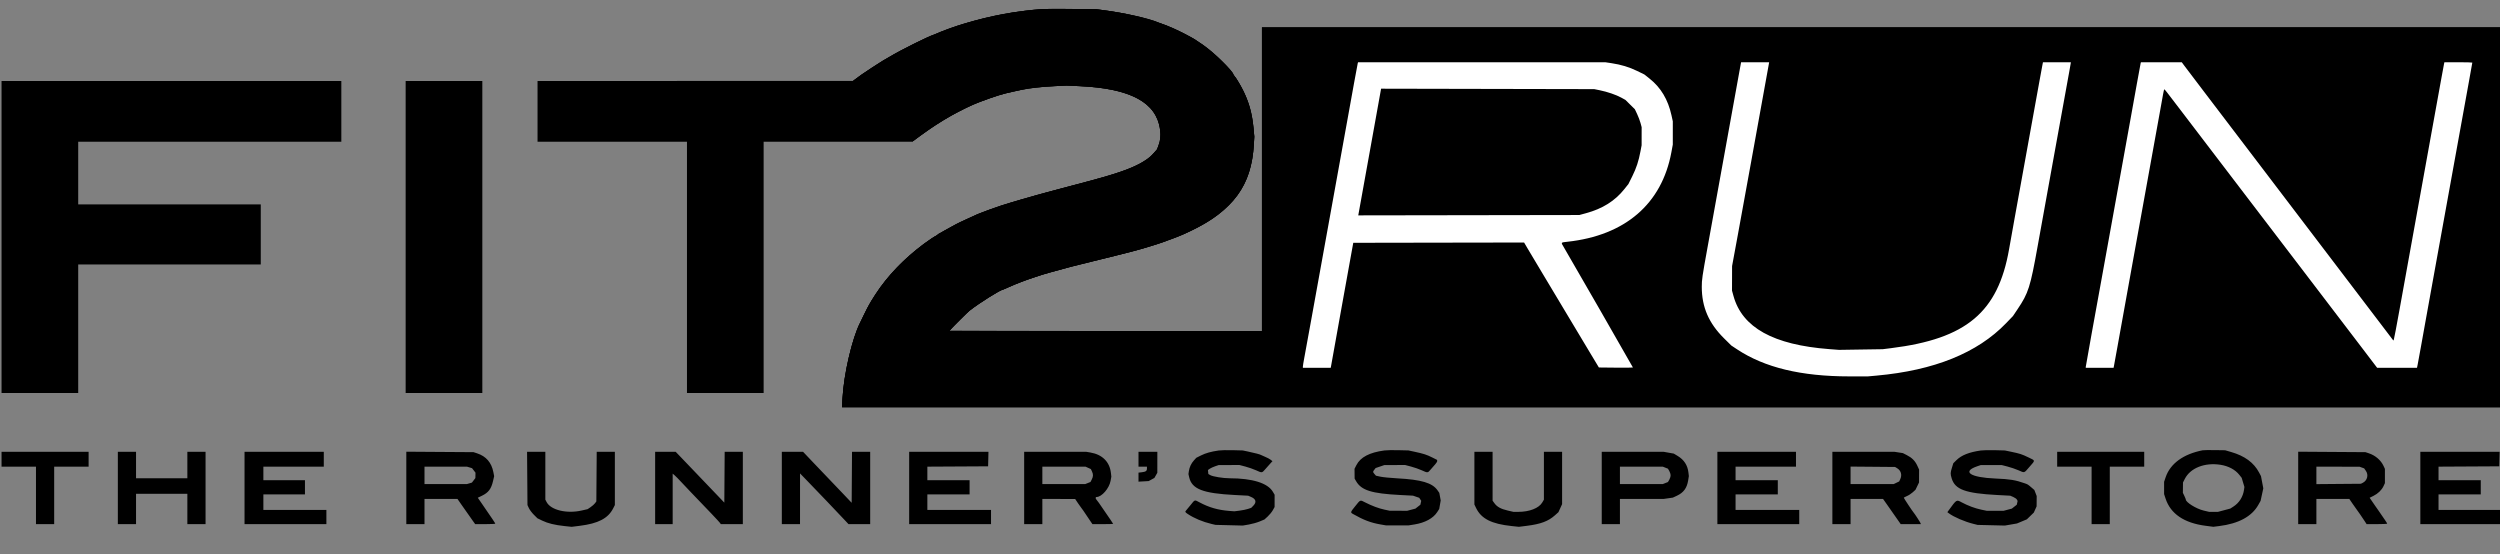 <?xml version="1.0" encoding="UTF-8"?>
<svg xmlns="http://www.w3.org/2000/svg" width="352" height="78" viewBox="0 0 352 78" fill="none">
  <rect x="0" y="0" width="352" height="78" fill="#808080" stroke="none"/>
  <g clip-path="url(#clip0_6206_3780)">
    <path fill-rule="evenodd" clip-rule="evenodd" d="M146.9 1.271C142.866 1.571 139.607 2.173 135.74 3.333C134.589 3.679 132.542 4.421 131.785 4.767C131.571 4.864 131.371 4.944 131.339 4.944C131.242 4.944 129.859 5.575 128.742 6.128C127.117 6.932 126.355 7.341 125.129 8.067C124.827 8.246 124.457 8.461 124.306 8.547C124.003 8.717 121.435 10.39 121.288 10.512C121.237 10.554 120.948 10.77 120.647 10.993L120.098 11.397L97.892 11.4L75.686 11.402V15.677V19.952H86.206H96.725V37.643V55.334H102.123H107.52V37.643V19.952H117.982H128.444L129.531 19.15C132.329 17.085 135.583 15.23 137.936 14.36C140.345 13.469 141.135 13.226 142.692 12.896C143.246 12.778 143.884 12.639 144.11 12.587C144.906 12.403 146.63 12.22 148.39 12.133L150.167 12.045L152.064 12.132C159.188 12.457 162.798 14.404 163.331 18.211L163.428 18.906L163.367 19.452C163.333 19.752 163.216 20.23 163.107 20.515L162.908 21.033L162.471 21.536C161.182 23.017 158.938 23.996 153.486 25.455C151.157 26.078 150.475 26.259 149.553 26.499C147.591 27.009 145.288 27.644 143.812 28.081C143.372 28.211 142.672 28.415 142.257 28.535C140.786 28.959 137.644 30.1 137.082 30.414C136.998 30.461 136.515 30.681 136.008 30.903C135.04 31.327 134.401 31.656 133.082 32.411C132.643 32.662 132.255 32.868 132.219 32.868C132.184 32.868 132.081 32.95 131.99 33.05C131.899 33.15 131.79 33.232 131.748 33.232C131.671 33.232 130.759 33.835 130.128 34.302C127.289 36.406 124.919 38.878 123.236 41.49C122.479 42.665 122.276 43.025 121.734 44.146C121.456 44.722 121.175 45.295 121.108 45.42C120.017 47.466 118.794 52.749 118.62 56.162L118.56 57.335H235.389H352.218V30.594V3.853H264.95H177.682V25.227V46.602H155.672H133.663L133.878 46.355C134.213 45.971 136.262 43.94 136.52 43.737C137.875 42.669 140.881 40.781 141.227 40.781C141.246 40.781 141.562 40.643 141.931 40.474C142.901 40.029 144.662 39.349 145.482 39.101C145.759 39.017 146.068 38.912 146.168 38.868C146.48 38.729 148.145 38.26 150.879 37.538C151.8 37.295 153.348 36.911 154.859 36.549C155.362 36.429 156.35 36.184 157.054 36.005C157.758 35.826 158.735 35.58 159.224 35.458C159.713 35.336 160.372 35.158 160.688 35.061C161.004 34.964 161.756 34.736 162.36 34.554C162.963 34.372 163.54 34.187 163.64 34.143C163.741 34.099 164.111 33.96 164.464 33.835C165.934 33.31 166.445 33.097 167.765 32.459C173.662 29.608 176.207 26.087 176.544 20.316L176.605 19.27L176.497 18.087C176.297 15.9 175.884 14.425 174.967 12.63C174.555 11.822 174.032 10.953 173.821 10.725C173.731 10.629 173.657 10.517 173.657 10.478C173.657 10.134 171.28 7.75 169.952 6.763C169.65 6.538 169.383 6.332 169.358 6.304C169.332 6.276 169.147 6.155 168.946 6.036C168.745 5.916 168.559 5.795 168.534 5.767C168.333 5.542 165.324 3.97 164.784 3.808C164.658 3.77 164.514 3.709 164.464 3.672C164.413 3.634 164.146 3.532 163.869 3.445C163.592 3.357 163.242 3.232 163.091 3.166C161.733 2.577 158.286 1.803 155.362 1.43L154.31 1.295L150.834 1.266C148.922 1.25 147.152 1.252 146.9 1.271ZM0.218 33.368V55.334H5.615H11.012V46.284V37.234H23.865H36.717V33.004V28.775H23.865H11.012V24.363V19.952H29.536H48.06V15.677V11.402H24.139H0.218V33.368ZM57.116 33.368V55.334H62.514H67.911V33.368V11.402H62.514H57.116V33.368ZM171.599 63.428C170.519 63.583 169.759 63.795 169.105 64.123L168.44 64.456L168.111 64.818C167.724 65.245 167.475 65.771 167.392 66.34L167.333 66.749L167.432 67.185C167.812 68.862 169.349 69.463 173.853 69.696L175.741 69.794L176.156 69.971C176.839 70.262 176.953 70.707 176.47 71.2L176.173 71.503L175.721 71.655C175.473 71.738 174.937 71.848 174.532 71.899L173.794 71.992L173.062 71.935C171.496 71.812 170.231 71.449 168.915 70.744C168.176 70.348 168.264 70.323 167.646 71.092C167.355 71.455 167.065 71.806 167.002 71.872C166.829 72.054 166.858 72.116 167.231 72.366C168.132 72.971 169.344 73.477 170.592 73.773L171.141 73.902L173.062 73.951L174.983 73.999L175.833 73.853C176.3 73.772 176.987 73.579 177.359 73.424L178.036 73.141L178.496 72.719C178.749 72.487 179.07 72.093 179.21 71.843L179.463 71.388L179.464 70.524L179.466 69.66L179.216 69.237C178.492 68.013 176.337 67.343 173.108 67.34C172.212 67.339 170.762 67.103 170.412 66.9L170.135 66.74L170.107 66.459L170.079 66.177L170.336 65.998C170.477 65.9 170.819 65.743 171.096 65.649L171.599 65.479L173.062 65.477L174.526 65.476L175.349 65.692C175.802 65.811 176.477 66.046 176.849 66.215C177.706 66.604 177.677 66.607 178.151 66.062C178.371 65.808 178.688 65.451 178.856 65.268L179.162 64.935L178.902 64.729C178.76 64.616 178.417 64.434 178.14 64.325C177.863 64.216 177.595 64.096 177.545 64.059C177.438 63.98 176.649 63.773 175.669 63.567L174.983 63.423L173.565 63.386C172.786 63.366 171.901 63.385 171.599 63.428ZM194.925 63.423C192.823 63.705 191.549 64.373 190.979 65.493L190.717 66.007L190.724 66.697L190.73 67.386L190.939 67.749C191.676 69.034 193.12 69.489 197.121 69.695L198.95 69.789L199.389 69.939L199.828 70.089L199.969 70.303L200.11 70.516L200.049 70.791L199.989 71.065L199.64 71.339L199.292 71.613L198.709 71.766L198.127 71.919L196.892 71.914L195.657 71.91L194.934 71.756C194.122 71.583 193.148 71.219 192.217 70.74C191.485 70.363 191.572 70.33 190.813 71.273C190.122 72.132 190.117 72.15 190.512 72.375C191.999 73.221 193.008 73.604 194.366 73.839L195.178 73.98L196.744 73.98L198.31 73.979L199.162 73.842C200.647 73.602 201.796 72.977 202.36 72.101L202.643 71.661L202.747 71.06L202.852 70.459L202.753 69.927L202.654 69.396L202.404 69.037C201.672 67.986 200.148 67.533 196.727 67.349C195.786 67.298 194.728 67.194 194.376 67.118L193.736 66.98L193.53 66.746C193.279 66.459 193.277 66.424 193.508 66.132L193.692 65.899L194.309 65.689L194.925 65.479L196.389 65.477L197.852 65.476L198.676 65.692C199.128 65.811 199.803 66.046 200.175 66.215C201.029 66.602 201.023 66.603 201.438 66.107C201.629 65.878 201.921 65.544 202.087 65.364C202.252 65.183 202.376 64.971 202.361 64.892L202.333 64.748L201.648 64.405C200.881 64.021 200.442 63.879 199.179 63.608L198.31 63.421L196.892 63.386C196.112 63.366 195.227 63.383 194.925 63.423ZM278.9 63.428C277.237 63.667 276.174 64.091 275.454 64.802L275.027 65.225L274.837 65.837C274.608 66.574 274.604 66.71 274.794 67.346C275.265 68.925 276.721 69.459 281.201 69.697L283.045 69.795L283.459 69.972C283.686 70.069 283.92 70.235 283.977 70.341L284.081 70.534L284.022 70.8L283.964 71.065L283.615 71.339L283.267 71.613L282.684 71.767L282.102 71.921L280.913 71.919L279.723 71.917L278.952 71.757C278.092 71.578 277.091 71.205 276.213 70.735C275.457 70.331 275.515 70.296 274.394 71.83L274.187 72.113L274.394 72.269C275.091 72.793 276.615 73.45 277.848 73.758L278.443 73.906L280.364 73.953L282.285 73.999L283.134 73.853L283.984 73.706L284.682 73.415L285.38 73.123L285.871 72.647L286.361 72.171L286.557 71.734L286.754 71.297L286.76 70.569L286.766 69.841L286.601 69.415L286.436 68.989L286.053 68.66C285.512 68.197 285.524 68.204 285.072 68.045C283.774 67.587 282.983 67.458 280.975 67.377C277.406 67.235 276.173 66.409 278.397 65.65L278.9 65.479L280.364 65.478L281.827 65.477L282.651 65.688C283.103 65.804 283.795 66.039 284.187 66.21C285.094 66.606 284.956 66.649 285.756 65.727C286.598 64.758 286.614 64.89 285.601 64.4C284.67 63.95 284.432 63.873 283.154 63.606L282.285 63.425L280.867 63.387C280.087 63.367 279.202 63.385 278.9 63.428ZM310.139 63.399C307.41 63.933 305.574 65.272 304.92 67.204L304.705 67.841L304.705 68.705L304.705 69.569L304.914 70.205C305.617 72.343 307.52 73.638 310.535 74.029L311.639 74.173L312.467 74.069C315.195 73.727 317.053 72.722 317.97 71.092L318.291 70.522L318.482 69.639L318.673 68.757L318.51 67.898L318.347 67.039L318.079 66.532C317.343 65.141 316.059 64.197 314.153 63.645L313.295 63.396L311.832 63.375C311.027 63.364 310.265 63.374 310.139 63.399ZM0.218 64.657V65.703H2.642H5.066V69.751V73.798H6.347H7.628V69.751V65.703H10.052H12.476V64.657V63.611H6.347H0.218V64.657ZM16.593 68.705V73.798H17.873H19.154V71.661V69.523H22.767H26.38V71.661V73.798H27.661H28.942V68.705V63.611H27.661H26.38V65.476V67.34H22.767H19.154V65.476V63.611H17.873H16.593V68.705ZM34.43 68.705V73.798H40.193H45.956V72.798V71.797H41.52H37.083V70.706V69.614H40.01H42.938V68.614V67.613H40.01H37.083V66.658V65.703H41.337H45.59V64.657V63.611H40.01H34.43V68.705ZM57.208 68.699V73.798H58.489H59.769V72.025V70.251H62.091H64.412L64.933 71.001C65.566 71.915 65.957 72.47 66.629 73.412L66.906 73.798H68.323C69.102 73.798 69.739 73.767 69.738 73.73C69.735 73.667 69.296 73.012 67.844 70.908L67.274 70.082L67.853 69.802C68.781 69.352 69.167 68.839 69.426 67.705L69.577 67.046L69.469 66.488C69.205 65.125 68.449 64.248 67.176 63.829L66.676 63.664L61.942 63.632L57.208 63.6V68.699ZM74.24 67.363L74.268 71.115L74.469 71.548C74.58 71.787 74.895 72.205 75.169 72.477L75.667 72.973L76.34 73.3C77.134 73.686 78.099 73.923 79.482 74.07L80.489 74.177L81.632 74.034C84.229 73.711 85.618 72.986 86.333 71.582L86.572 71.112V67.362V63.611H85.294H84.017L83.991 67.106L83.965 70.602L83.775 70.858C83.671 70.999 83.394 71.244 83.16 71.402L82.736 71.689L81.903 71.879C79.796 72.361 77.552 71.82 76.96 70.686L76.784 70.349V66.98V63.611H75.498H74.211L74.24 67.363ZM92.243 68.705V73.798H93.478H94.713V70.242V66.686L95.01 66.945C95.174 67.087 95.551 67.47 95.849 67.795C96.146 68.12 96.825 68.837 97.358 69.389C99.606 71.716 101.239 73.438 101.361 73.612L101.493 73.798H103.043H104.592V68.705V63.611H103.313H102.033L102.009 67.191L101.985 70.77L100.803 69.533C99.342 68.003 98.463 67.084 96.593 65.133L95.134 63.611H93.689H92.243V68.705ZM110.081 68.705V73.798H111.362H112.642L112.644 70.228L112.645 66.658L113.398 67.432C114.773 68.844 118.168 72.4 119.109 73.412L119.468 73.798H120.995H122.522V68.705V63.611H121.242H119.963L119.939 67.202L119.915 70.793L118.642 69.453C117.942 68.716 116.975 67.704 116.492 67.203C116.01 66.702 115.043 65.689 114.342 64.952L113.069 63.611H111.575H110.081V68.705ZM128.01 68.705V73.798H133.773H139.536V72.798V71.797H135.054H130.572V70.706V69.614H133.545H136.518V68.614V67.613H133.545H130.572V66.659V65.705L134.848 65.681L139.125 65.657L139.151 64.634L139.176 63.611H133.593H128.01V68.705ZM144.202 68.705V73.798H145.482H146.763V72.025V70.251L149.073 70.254L151.383 70.257L151.792 70.868C152.017 71.204 152.227 71.499 152.258 71.524C152.29 71.549 152.414 71.719 152.535 71.901C152.656 72.083 152.993 72.585 153.284 73.015L153.813 73.798H155.273C156.077 73.798 156.734 73.782 156.734 73.762C156.734 73.742 156.568 73.486 156.366 73.193C155.648 72.153 154.947 71.132 154.729 70.809C154.608 70.629 154.454 70.426 154.386 70.359C154.225 70.199 154.23 69.978 154.396 69.978C155.122 69.978 156.179 68.76 156.37 67.704L156.477 67.113L156.418 66.591C156.242 65.028 155.203 63.995 153.525 63.712L152.923 63.611H148.562H144.202V68.705ZM160.301 64.657V65.703H160.896H161.491V65.965C161.491 66.31 161.332 66.426 160.768 66.492L160.301 66.547V67.183V67.818L161.016 67.777L161.732 67.736L162.134 67.515L162.537 67.294L162.744 66.931L162.951 66.567L162.953 65.089L162.954 63.611H161.628H160.301V64.657ZM207.595 67.323V71.035L207.834 71.53C208.567 73.042 210.007 73.77 212.854 74.069L213.861 74.175L214.981 74.035C216.931 73.79 218.003 73.39 218.931 72.559L219.427 72.115L219.686 71.549L219.944 70.983V67.297V63.611H218.663H217.382V66.983V70.355L217.151 70.747C216.677 71.551 215.351 72.07 213.767 72.07H213.09L212.287 71.884C211.326 71.661 210.792 71.369 210.426 70.868L210.156 70.496V67.054V63.611H208.875H207.595V67.323ZM225.524 68.705V73.798H226.805H228.085V72.025V70.251L231.173 70.249L234.26 70.247L234.9 70.156L235.541 70.064L236.096 69.806C237.043 69.366 237.519 68.724 237.691 67.652L237.791 67.034L237.731 66.528C237.612 65.504 237.115 64.739 236.219 64.198L235.673 63.868L234.967 63.743L234.26 63.617L229.892 63.614L225.524 63.611V68.705ZM241.807 68.705V73.798H247.57H253.333V72.798V71.797H248.85H244.368V70.706V69.614H247.341H250.314V68.614V67.613H247.341H244.368V66.658V65.703H248.622H252.875V64.657V63.611H247.341H241.807V68.705ZM257.998 68.705V73.798H259.279H260.559V72.025V70.251H262.846H265.132L265.384 70.604C265.523 70.798 265.688 71.033 265.752 71.127C265.816 71.22 266.262 71.86 266.745 72.547L267.622 73.798H269.03H270.439V73.716C270.439 73.644 269.559 72.284 269.433 72.161C269.318 72.048 268.06 70.153 268.061 70.092C268.061 70.054 268.256 69.944 268.494 69.846C268.732 69.749 269.101 69.509 269.315 69.314L269.703 68.958L269.952 68.445L270.2 67.931L270.204 67.022L270.208 66.112L269.95 65.555C269.639 64.883 269.205 64.449 268.472 64.076L267.923 63.797L267.328 63.705L266.734 63.612L262.366 63.612L257.998 63.611V68.705ZM289.649 64.657V65.703H292.073H294.497V69.751V73.798H295.778H297.058V69.751V65.703H299.482H301.906V64.657V63.611H295.778H289.649V64.657ZM323.586 68.699V73.798H324.867H326.148V72.025V70.251H328.465H330.783L331.232 70.907C331.48 71.268 331.732 71.626 331.793 71.703C331.957 71.91 332.62 72.872 332.939 73.366L333.219 73.798H334.668C335.466 73.798 336.118 73.767 336.117 73.73C336.116 73.692 335.972 73.457 335.797 73.207C335.622 72.957 335.243 72.404 334.954 71.979C334.665 71.554 334.408 71.185 334.381 71.16C334.339 71.121 333.916 70.503 333.717 70.192L333.648 70.083L334.17 69.826C334.818 69.506 335.345 68.998 335.601 68.445L335.796 68.022V67.022V66.021L335.605 65.607C335.231 64.799 334.449 64.125 333.535 63.823L333.054 63.664L328.32 63.632L323.586 63.6V68.699ZM340.784 68.705V73.798H346.501H352.218V72.798V71.797H347.782H343.345V70.706V69.614H346.318H349.291V68.614V67.613H346.318H343.345V66.659V65.705L347.622 65.681L351.898 65.657L351.924 64.634L351.95 63.611H346.367H340.784V68.705ZM312.635 65.44C313.765 65.615 314.726 66.128 315.303 66.865L315.63 67.281L315.821 67.922L316.013 68.562L315.961 68.939C315.822 69.948 315.283 70.804 314.453 71.333L314.023 71.608L313.156 71.838L312.289 72.07L311.665 72.07L311.041 72.07L310.247 71.879C309.215 71.631 307.761 70.724 307.761 70.328C307.761 70.285 307.668 70.055 307.555 69.818L307.349 69.387L307.357 68.659L307.365 67.931L307.619 67.431C308.397 65.896 310.41 65.097 312.635 65.44ZM66.102 65.811L66.463 65.919L66.707 66.236L66.95 66.553L66.942 66.934L66.933 67.315L66.69 67.631L66.447 67.948L66.094 68.053L65.74 68.159H62.754H59.769V66.931V65.703H62.754H65.74L66.102 65.811ZM153.219 65.875L153.592 66.044L153.745 66.365C153.945 66.784 153.938 67.087 153.719 67.514L153.54 67.863L153.168 68.011L152.797 68.159H149.78H146.763V66.931V65.703L149.805 65.705L152.846 65.707L153.219 65.875ZM234.482 65.848L234.846 65.992L235.033 66.308C235.136 66.481 235.22 66.761 235.22 66.931C235.22 67.1 235.136 67.381 235.033 67.554L234.846 67.87L234.482 68.014L234.119 68.159H231.102H228.085V66.931V65.703H231.102H234.119L234.482 65.848ZM267.11 65.92C267.667 66.255 267.84 66.871 267.549 67.482L267.403 67.787L267.017 67.973L266.63 68.159H263.595H260.559V66.927V65.694L263.692 65.721L266.825 65.749L267.11 65.92ZM332.551 65.831L332.871 65.946L333.12 66.302C333.517 66.872 333.312 67.662 332.685 67.977L332.414 68.113L329.281 68.139L326.148 68.166V66.934V65.703L329.189 65.71L332.231 65.717L332.551 65.831Z" fill="black"></path>
    <path fill-rule="evenodd" clip-rule="evenodd" d="M146.9 1.271C142.866 1.571 139.607 2.173 135.74 3.333C134.684 3.65 132.55 4.417 131.898 4.714C131.747 4.783 131.393 4.925 131.111 5.03C130.333 5.319 126.916 7.032 125.678 7.755C125.074 8.107 124.456 8.464 124.305 8.548C123.961 8.74 121.394 10.412 121.333 10.485C121.307 10.514 121.122 10.65 120.921 10.787C120.72 10.924 120.431 11.136 120.281 11.259L120.006 11.482L124.244 15.703L128.481 19.924L129.549 19.136C132.329 17.085 135.59 15.228 137.935 14.36C140.345 13.469 141.135 13.226 142.692 12.896C143.246 12.778 143.884 12.639 144.11 12.587C144.905 12.403 146.63 12.22 148.39 12.133L150.167 12.045L152.064 12.132C159.188 12.457 162.798 14.404 163.33 18.211L163.428 18.906L163.367 19.452C163.333 19.752 163.216 20.23 163.107 20.515L162.908 21.033L162.471 21.536C161.345 22.831 159.076 23.912 155.27 24.969C154.046 25.308 150.861 26.162 149.553 26.5C147.633 26.997 145.264 27.65 143.813 28.082C143.373 28.213 142.673 28.418 142.258 28.538C140.762 28.969 137.647 30.098 137.082 30.414C136.998 30.461 136.515 30.681 136.008 30.903C135.502 31.125 134.809 31.456 134.469 31.638C133.428 32.197 132.089 32.973 131.937 33.106C131.857 33.175 131.765 33.232 131.732 33.232C131.668 33.232 130.703 33.876 130.128 34.302C127.302 36.397 124.912 38.889 123.236 41.49C122.479 42.665 122.276 43.025 121.734 44.146C121.456 44.722 121.174 45.295 121.108 45.42C120.017 47.466 118.794 52.749 118.62 56.162L118.56 57.335H235.389H352.218V30.594V3.853H264.95H177.682V25.227V46.602H155.672H133.663L133.878 46.355C134.213 45.971 136.262 43.94 136.52 43.737C137.875 42.669 140.881 40.781 141.227 40.781C141.246 40.781 141.562 40.643 141.931 40.474C142.901 40.029 144.662 39.349 145.482 39.101C145.759 39.017 146.068 38.912 146.168 38.868C146.48 38.729 148.145 38.26 150.879 37.538C151.8 37.295 153.348 36.911 154.859 36.549C155.362 36.429 156.35 36.184 157.054 36.005C157.758 35.826 158.643 35.602 159.021 35.507C160.242 35.201 163.258 34.31 163.64 34.143C163.741 34.099 164.111 33.96 164.463 33.835C165.934 33.31 166.445 33.097 167.765 32.459C170.163 31.299 171.555 30.344 173.062 28.825C175.286 26.583 176.341 23.991 176.543 20.27L176.603 19.179L176.501 18.087C176.286 15.788 175.748 14 174.709 12.139C174.204 11.232 174.033 10.962 173.818 10.725C173.729 10.629 173.657 10.517 173.657 10.478C173.657 9.985 170.444 6.979 168.854 5.984C168.703 5.89 168.559 5.791 168.534 5.764C168.195 5.405 164.966 3.816 163.732 3.401C163.43 3.299 163.1 3.177 163 3.129C161.938 2.628 158.161 1.787 155.362 1.43L154.31 1.295L150.834 1.266C148.922 1.25 147.152 1.252 146.9 1.271Z" fill="black"></path>
    <path fill-rule="evenodd" clip-rule="evenodd" d="M146.305 1.31C141.538 1.672 135.307 3.156 131.785 4.767C131.571 4.864 131.372 4.944 131.341 4.944C131.111 4.944 127.228 6.862 125.815 7.674C125.236 8.006 124.626 8.357 124.459 8.453C123.717 8.88 120.786 10.848 120.281 11.259L120.006 11.482L124.244 15.703L128.481 19.924L129.549 19.136C131.832 17.451 133.493 16.437 135.786 15.327C137.226 14.63 137.558 14.492 139.353 13.841C142.039 12.867 145.06 12.298 148.425 12.131L150.223 12.042L152.101 12.131C158.663 12.443 162.323 14.185 163.188 17.408L163.346 17.996L163.356 18.906L163.366 19.815L163.145 20.424L162.924 21.034L162.392 21.62L161.86 22.206L161.149 22.657C159.355 23.796 157.049 24.561 149.553 26.5C147.744 26.968 145.376 27.619 143.973 28.035C141.208 28.854 140.783 28.99 139.033 29.619C138.313 29.878 137.314 30.285 137.082 30.412C136.998 30.459 136.497 30.689 135.969 30.924C134.967 31.369 132.823 32.515 132.145 32.968C131.929 33.113 131.734 33.231 131.711 33.231C131.689 33.231 131.399 33.416 131.067 33.643C127.874 35.816 125.102 38.594 123.236 41.489C122.368 42.837 121.879 43.751 121.035 45.601C119.815 48.279 118.794 52.742 118.62 56.161L118.56 57.335H235.389H352.218V52.014V46.693H346.723H341.229L341.276 46.534C341.336 46.335 341.545 45.206 342.248 41.281C342.553 39.58 342.923 37.533 343.07 36.733C343.217 35.933 343.44 34.705 343.567 34.004C343.693 33.304 344.026 31.462 344.307 29.911C344.588 28.361 345.044 25.843 345.32 24.318C345.596 22.792 345.963 20.766 346.135 19.815C346.307 18.865 346.678 16.818 346.959 15.267C347.239 13.717 347.611 11.674 347.785 10.729C347.959 9.784 348.102 8.935 348.102 8.842V8.673H346.132H344.163L344.128 8.787C344.109 8.849 343.901 9.985 343.667 11.311C343.432 12.636 343.039 14.826 342.794 16.177C342.394 18.376 342.082 20.097 341.012 26C340.84 26.951 340.47 28.997 340.189 30.548C339.909 32.099 339.579 33.92 339.457 34.596C339.335 35.271 339.069 36.745 338.866 37.87C338.664 38.996 338.275 41.145 338.003 42.645C337.732 44.146 337.457 45.671 337.394 46.033L337.278 46.693H336.663H336.049L334.722 44.942C333.993 43.979 332.321 41.779 331.006 40.053C329.692 38.327 327.714 35.728 326.611 34.277C325.508 32.827 323.655 30.391 322.494 28.865C321.333 27.34 319.783 25.302 319.051 24.338C316.932 21.55 308.33 10.248 307.717 9.446L307.16 8.719H304.282H301.405L301.287 9.401C301.222 9.776 301.048 10.738 300.901 11.538C300.754 12.339 300.53 13.566 300.405 14.267C300.151 15.681 299.783 17.715 299.033 21.862C298.756 23.387 298.403 25.352 298.247 26.228C298.091 27.103 297.885 28.229 297.788 28.729C297.692 29.229 297.549 30.027 297.471 30.503C297.393 30.978 297.29 31.551 297.242 31.776C297.193 32.001 296.965 33.249 296.733 34.55C296.502 35.851 296.133 37.897 295.914 39.098C295.695 40.299 295.326 42.345 295.094 43.646C294.863 44.947 294.642 46.154 294.604 46.329L294.536 46.647L287.919 46.671L281.302 46.694L282.029 45.989C283.798 44.273 285.042 42.345 285.762 40.203L286.072 39.28L286.446 37.233C286.652 36.108 286.94 34.532 287.088 33.731C287.235 32.931 287.483 31.56 287.638 30.684C287.793 29.809 287.999 28.683 288.095 28.183C288.192 27.683 288.336 26.885 288.415 26.41C288.494 25.934 288.618 25.238 288.689 24.863C288.761 24.488 288.963 23.383 289.139 22.407C289.539 20.186 290.298 16 291.017 12.052C291.321 10.383 291.57 8.941 291.57 8.846V8.673H289.605H287.64L287.594 8.878C287.569 8.99 287.505 9.348 287.452 9.674C287.398 9.999 287.276 10.674 287.18 11.174C287.084 11.675 286.878 12.8 286.722 13.676C286.426 15.342 285.921 18.145 285.624 19.77C285.45 20.717 285.281 21.649 284.298 27.092C284.018 28.642 283.709 30.341 283.611 30.866C283.513 31.392 283.331 32.395 283.207 33.095C282.636 36.301 282.403 37.51 282.233 38.143C281.31 41.582 279.279 44.198 276.046 46.11L275.061 46.693H261.539H248.017L247.45 46.314C247.138 46.106 246.551 45.604 246.145 45.198L245.406 44.459L245.016 43.806C243.67 41.554 243.522 39.726 244.325 35.278C244.496 34.327 244.863 32.301 245.139 30.776C245.414 29.25 245.891 26.61 246.197 24.909C246.504 23.208 246.834 21.387 246.931 20.861C247.12 19.834 247.427 18.132 248.301 13.266C248.607 11.566 248.917 9.873 248.991 9.505C249.064 9.137 249.125 8.799 249.125 8.754V8.673H247.128H245.131L244.923 9.833C244.719 10.972 243.932 15.322 243.316 18.724C243.143 19.674 242.773 21.721 242.494 23.272C242.214 24.822 241.884 26.644 241.762 27.319C241.639 27.994 241.309 29.816 241.029 31.367C240.749 32.917 240.399 34.841 240.252 35.642C240.105 36.442 239.9 37.593 239.798 38.199L239.611 39.3L239.612 40.472L239.613 41.645L239.834 42.614C240.107 43.812 240.584 44.934 241.225 45.886C241.495 46.286 241.715 46.631 241.715 46.653C241.715 46.675 238.423 46.693 234.399 46.693H227.083L226.95 46.488C226.602 45.954 219.865 34.188 219.892 34.162C219.909 34.145 220.329 34.091 220.825 34.041C228.612 33.264 233.765 28.9 235.284 21.795L235.532 20.634L235.531 18.678L235.529 16.723L235.279 15.819C234.195 11.901 231.422 9.583 226.981 8.883L225.935 8.719H208.558H191.181L191.113 9.037C191.076 9.212 190.877 10.297 190.672 11.447C190.467 12.598 190.199 14.092 190.077 14.767C189.955 15.443 189.625 17.264 189.344 18.815C188.688 22.442 188.326 24.441 187.706 27.865C187.43 29.391 186.953 32.031 186.647 33.731C186.34 35.432 185.969 37.479 185.822 38.279C185.675 39.08 185.43 40.431 185.277 41.281C185.125 42.131 184.844 43.686 184.654 44.736L184.307 46.645L159.017 46.614C145.108 46.598 133.714 46.571 133.698 46.556C133.661 46.52 136.203 43.975 136.518 43.731C138.017 42.574 140.878 40.781 141.226 40.781C141.247 40.781 141.606 40.622 142.024 40.427C144.525 39.264 148.646 38.018 154.859 36.547C155.362 36.427 156.35 36.184 157.054 36.004C157.758 35.825 158.643 35.601 159.021 35.507C161.997 34.76 165.493 33.553 167.562 32.556C173.644 29.628 176.205 26.138 176.544 20.316L176.605 19.27L176.497 18.087C176.108 13.831 174.316 10.488 170.765 7.397C167.287 4.369 161.966 2.304 155.407 1.438L154.31 1.293L150.834 1.261C148.922 1.244 146.884 1.266 146.305 1.31ZM224.073 12.589C224.594 12.641 225.453 12.787 225.981 12.913L226.942 13.142L227.891 13.598L228.841 14.054L229.504 14.714L230.168 15.374L230.502 16.066C230.686 16.446 230.9 17.057 230.978 17.422L231.119 18.087L231.118 19.178L231.117 20.27L230.972 21.18C230.183 26.116 227.112 29.348 222.456 30.139L221.389 30.321H206.35H191.312V30.167C191.312 30.038 191.815 27.203 192.592 22.953C192.762 22.028 193.181 19.707 193.652 17.087C194.279 13.602 194.442 12.711 194.474 12.607L194.508 12.493H208.817H223.126L224.073 12.589ZM307.755 16.495C312.243 22.38 313.556 24.1 315.239 26.304C316.258 27.638 317.421 29.159 317.823 29.684C318.226 30.209 320.808 33.593 323.563 37.202C326.318 40.812 329.045 44.386 329.624 45.144C330.202 45.902 330.689 46.56 330.706 46.607L330.737 46.693H314.627H298.518L298.564 46.488C298.613 46.27 298.688 45.863 299.475 41.508C299.751 39.983 300.207 37.465 300.488 35.914C301.074 32.678 301.417 30.782 302.134 26.819C302.415 25.268 302.745 23.447 302.867 22.771C303.077 21.614 304.064 16.148 304.476 13.858C304.58 13.282 304.682 12.756 304.704 12.689L304.743 12.566L305.504 13.553C305.922 14.096 306.935 15.42 307.755 16.495ZM215.962 36.506C218.657 40.985 221.854 46.321 221.954 46.506L222.054 46.693H205.164H188.273L188.332 46.459C188.385 46.251 188.686 44.61 189.208 41.69C189.301 41.165 189.481 40.162 189.608 39.462C189.734 38.761 189.983 37.37 190.162 36.369C190.34 35.369 190.508 34.458 190.535 34.345L190.584 34.14L202.575 34.163L214.567 34.186L215.962 36.506Z" fill="black"></path>
    <path fill-rule="evenodd" clip-rule="evenodd" d="M191.176 8.878C191.155 8.941 190.928 10.158 190.672 11.584C190.416 13.01 189.983 15.404 189.711 16.905C189.209 19.673 188.663 22.689 187.654 28.274C186.962 32.108 186.625 33.967 184.633 44.965C184.176 47.491 183.721 49.98 183.623 50.495C183.525 51.011 183.445 51.512 183.445 51.609V51.787H185.404H187.364L187.414 51.537C187.441 51.399 187.653 50.222 187.884 48.922C188.115 47.621 188.526 45.329 188.798 43.828C189.069 42.327 189.46 40.158 189.668 39.007C189.875 37.857 190.156 36.301 190.293 35.551L190.54 34.187L202.566 34.166L214.592 34.146L215.084 34.985C215.355 35.446 216.265 36.97 217.106 38.371C217.947 39.771 219.614 42.555 220.811 44.556C222.008 46.557 223.468 48.992 224.055 49.968L225.123 51.741L227.519 51.766C228.837 51.779 229.915 51.768 229.915 51.742C229.915 51.693 220.738 35.723 220.151 34.75C219.768 34.115 219.747 34.142 220.693 34.039C228.817 33.155 233.98 28.715 235.328 21.453L235.53 20.361L235.531 18.724L235.532 17.087L235.342 16.223C234.853 14.011 233.845 12.325 232.259 11.069L231.516 10.48L230.509 9.99C229.391 9.446 228.244 9.098 226.912 8.898L226.027 8.765L208.621 8.765L191.215 8.764L191.176 8.878ZM244.891 10.151C244.752 10.914 244.391 12.91 244.088 14.585C243.785 16.261 243.311 18.881 243.034 20.407C242.757 21.933 242.39 23.959 242.218 24.909C241.379 29.539 240.856 32.426 240.397 34.96C239.67 38.965 239.612 39.363 239.611 40.383C239.61 43.24 240.597 45.517 242.758 47.65L243.773 48.652L244.571 49.18C248.46 51.755 253.59 52.993 260.376 52.996L262.983 52.997L264.218 52.886C272.33 52.155 278.423 49.691 282.449 45.514L283.423 44.503L284.069 43.542C285.607 41.255 285.863 40.45 286.905 34.641C287.391 31.933 287.884 29.206 288.689 24.773C288.811 24.097 289.1 22.501 289.33 21.225C290.096 16.978 291.114 11.372 291.343 10.137C291.468 9.467 291.57 8.883 291.57 8.841V8.764H289.609H287.649L287.555 9.242C287.503 9.504 287.317 10.518 287.141 11.493C286.964 12.469 286.594 14.515 286.317 16.041C286.04 17.567 285.627 19.849 285.399 21.112C284.886 23.945 284.324 27.054 283.666 30.685C283.39 32.211 283.035 34.196 282.877 35.096C281.325 43.959 276.86 47.704 266.276 49.019L265.087 49.167L262.014 49.214L258.94 49.262L257.577 49.158C249.695 48.558 245.302 46.124 244.076 41.678L243.866 40.917L243.872 39.189L243.877 37.461L244.674 33.141C245.112 30.764 245.962 26.098 246.563 22.772C247.164 19.445 247.886 15.454 248.168 13.903C248.45 12.353 248.774 10.562 248.889 9.924L249.097 8.764H247.12H245.144L244.891 10.151ZM301.407 8.878C301.387 8.941 301.159 10.179 300.9 11.63C300.641 13.08 300.229 15.372 299.984 16.723C299.739 18.074 299.288 20.57 298.981 22.271C298.674 23.972 298.2 26.592 297.927 28.093C297.356 31.244 296.665 35.061 295.87 39.462C295.563 41.163 294.943 44.575 294.492 47.043C294.042 49.512 293.674 51.589 293.674 51.659V51.787H295.633H297.592L297.643 51.537C297.671 51.399 297.878 50.263 298.103 49.013C298.861 44.795 299.624 40.567 300.038 38.28C300.265 37.029 300.594 35.208 300.77 34.232C301.16 32.074 301.556 29.886 302.22 26.228C302.496 24.702 302.974 22.062 303.281 20.361C303.588 18.66 303.976 16.512 304.145 15.586C304.313 14.661 304.502 13.607 304.565 13.244C304.628 12.881 304.704 12.585 304.734 12.585C304.802 12.585 304.883 12.687 307.089 15.586C308.098 16.912 311.553 21.441 314.768 25.652C317.983 29.862 321.087 33.928 321.665 34.688C322.244 35.447 323.176 36.668 323.736 37.401C326.993 41.663 330.936 46.831 332.688 49.137L334.701 51.785L337.507 51.786L340.313 51.787L340.411 51.309C340.465 51.047 340.673 49.911 340.874 48.785C341.075 47.66 341.362 46.063 341.511 45.238C341.661 44.412 341.972 42.693 342.202 41.418C342.432 40.142 342.802 38.096 343.024 36.87C343.247 35.644 343.655 33.393 343.931 31.867C344.818 26.969 345.45 23.486 345.678 22.226C345.801 21.55 346.168 19.524 346.494 17.724C346.82 15.923 347.315 13.193 347.594 11.657C347.873 10.121 348.102 8.842 348.102 8.814C348.102 8.787 347.218 8.764 346.137 8.764H344.172L344.124 8.969C344.097 9.082 343.91 10.095 343.708 11.22C343.339 13.265 343.155 14.282 342.209 19.497C341.933 21.023 341.455 23.663 341.148 25.364C340.094 31.206 339.587 34.01 339.092 36.733C338.82 38.234 338.265 41.304 337.86 43.555C337.455 45.806 337.093 47.716 337.055 47.799L336.987 47.95L335.455 45.934C328.57 36.879 326.86 34.632 319.7 25.227C317.434 22.251 314.974 19.017 314.233 18.042C313.492 17.066 311.747 14.774 310.357 12.948C308.966 11.122 307.686 9.434 307.511 9.196L307.195 8.764H304.319H301.443L301.407 8.878ZM225.248 12.708C226.315 12.924 227.558 13.35 228.268 13.742L228.863 14.07L229.525 14.726L230.188 15.382L230.506 16.053C230.681 16.421 230.896 16.989 230.984 17.314L231.144 17.905L231.142 19.179L231.14 20.452L230.982 21.292C230.722 22.679 230.397 23.667 229.825 24.818L229.281 25.91L228.693 26.647C227.381 28.293 225.637 29.385 223.313 30.018L222.368 30.275L206.806 30.3L191.243 30.325L191.461 29.118C191.581 28.454 191.908 26.642 192.187 25.091C192.467 23.54 192.839 21.473 193.016 20.498C193.688 16.774 193.773 16.306 194.11 14.424L194.457 12.488L209.464 12.519L224.472 12.55L225.248 12.708Z" fill="white"></path>
  </g>
  <defs>
    <clipPath id="clip0_6206_3780">
      <rect width="352" height="77" fill="white" transform="translate(0 0.966)"></rect>
    </clipPath>
  </defs>
</svg>
